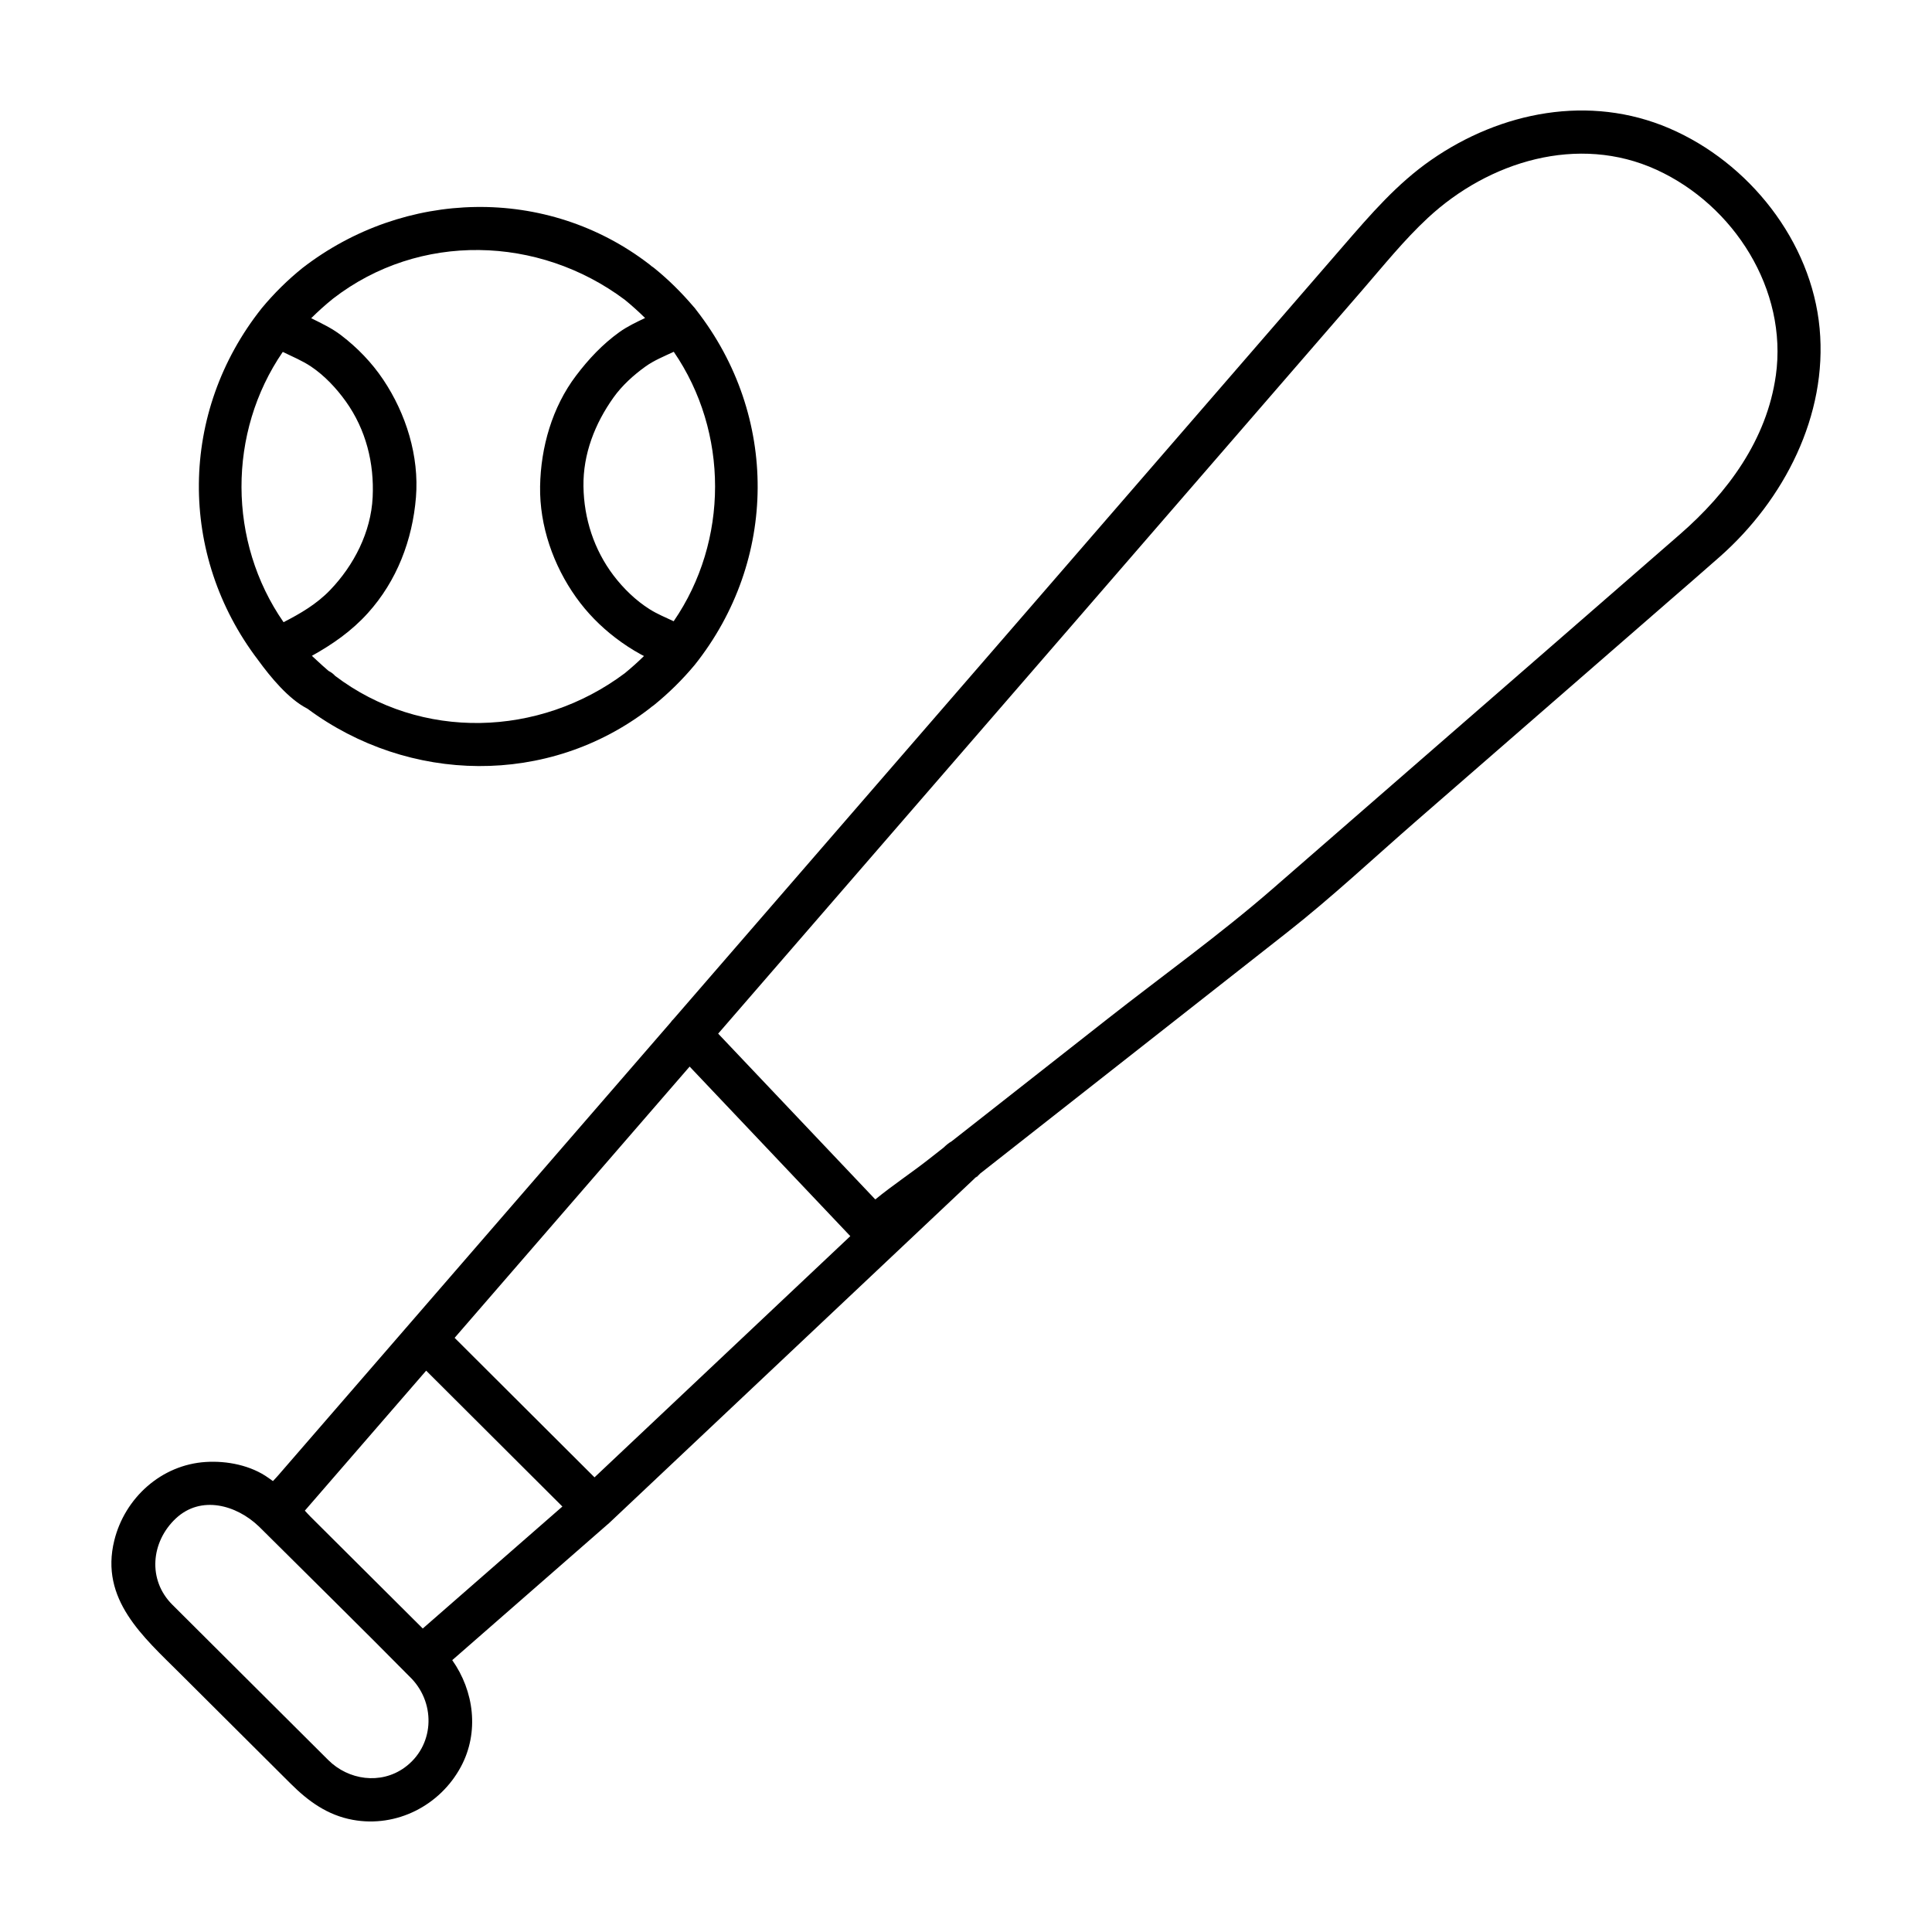 <?xml version="1.0" encoding="UTF-8"?>
<!-- Uploaded to: ICON Repo, www.iconrepo.com, Generator: ICON Repo Mixer Tools -->
<svg fill="#000000" width="800px" height="800px" version="1.1" viewBox="144 144 512 512" xmlns="http://www.w3.org/2000/svg">
 <g>
  <path d="m402.52 456.08c0.828-0.465 0.812-0.562 0.484-0.363-0.125 0.102-0.258 0.203-0.402 0.297-0.027 0.023-0.051 0.043-0.082 0.066z"/>
  <path d="m626.22 231.04c-2.144-23.129-18.738-43.988-39.875-53.047-21.105-9.043-44.586-4.438-63.059 8.387-9.078 6.301-16.09 14.48-23.242 22.73-8.652 9.984-17.301 19.973-25.945 29.957-15.754 18.188-31.508 36.375-47.262 54.562-30.012 34.648-60.035 69.285-90.047 103.93-4.762 5.492-9.523 10.984-14.277 16.48 0 0 0 0.004-0.004 0.004-0.293 0.266-0.543 0.562-0.77 0.902-23.051 26.605-46.098 53.211-69.156 79.82-7.031 8.117-14.07 16.242-21.109 24.359-4.586 5.297-9.168 10.586-13.754 15.871-0.398 0.465-0.875 0.961-1.391 1.508-0.402-0.293-0.785-0.555-1.137-0.812-4.691-3.367-11.004-4.606-16.66-4.254-11.773 0.734-21.453 9.512-24.242 20.789-3.879 15.652 7.656 25.527 17.438 35.277 9.758 9.723 19.523 19.445 29.281 29.172 4.695 4.68 9.77 8.375 16.484 9.602 11.602 2.125 23.137-3.797 28.656-14.086 4.906-9.145 3.477-20.051-2.301-28.234 13.887-12.133 27.773-24.262 41.66-36.406 32.301-30.457 64.602-60.914 96.902-91.375 0.035-0.039 0.074-0.07 0.117-0.105-0.133 0.07-0.266 0.145-0.434 0.238 0.012-0.004 0.016-0.012 0.02-0.016 0.172-0.098 0.336-0.188 0.492-0.293 0.156-0.133 0.297-0.23 0.402-0.297 0.281-0.215 0.523-0.453 0.734-0.695 5.926-4.656 11.848-9.309 17.77-13.961 21.184-16.641 42.371-33.273 63.551-49.918 11.906-9.344 23.035-19.793 34.449-29.727 22.082-19.211 44.16-38.426 66.23-57.637 4.691-4.086 9.41-8.137 14.066-12.262 16.977-15.016 28.559-37.43 26.41-60.465zm-369.28 276.2c12.035 12 24.062 24 36.098 36.004-12.332 10.777-24.668 21.555-37 32.328-5.199-5.199-10.422-10.383-15.637-15.574-4.699-4.684-9.402-9.359-14.102-14.047-0.469-0.469-0.973-1.023-1.512-1.613 10.715-12.367 21.438-24.73 32.152-37.098zm-5.773 105.22c-6.309 4.523-14.832 3.293-20.176-2.031-7.176-7.148-14.348-14.293-21.523-21.441-6.602-6.574-13.195-13.145-19.793-19.723-6.621-6.594-5.652-16.68 0.898-22.836 6.695-6.293 16.105-3.559 21.961 2.031 0.141 0.145 0.289 0.297 0.438 0.422 13.391 13.336 26.883 26.574 40.164 40.027 6.461 6.863 5.883 17.914-1.969 23.551zm50.383-76.949c-12.359-12.316-24.711-24.645-37.07-36.969 10.812-12.484 21.629-24.965 32.441-37.441 8.051-9.301 16.102-18.59 24.156-27.887 1.895-2.191 3.789-4.375 5.684-6.559 14.191 14.977 28.383 29.953 42.578 44.934-5.981 5.633-11.949 11.266-17.926 16.902-16.621 15.676-33.242 31.352-49.863 47.02zm100.54-79.184c-0.004 0-0.012 0.004-0.012 0.004 0-0.004 0.012-0.004 0.012-0.004l0.012-0.012c-0.004 0.004-0.012 0.004-0.012 0.012zm212.52-212.8c-2.383 17-12.758 31.059-25.402 42.062-35.988 31.312-71.973 62.633-107.96 93.957-13.961 12.148-29.199 23.051-43.754 34.48-11.035 8.664-22.07 17.324-33.102 25.996-2.742 2.152-5.481 4.301-8.223 6.453-0.012 0.004-0.02 0.012-0.023 0.016 0.082-0.066 0.102-0.082-0.012 0.004-0.715 0.398-1.395 0.977-2.051 1.613-1.344 1.059-2.684 2.109-4.031 3.164-4.5 3.531-9.559 6.871-14.09 10.59-13.887-14.645-27.762-29.285-41.641-43.938 29.891-34.496 59.773-68.996 89.664-103.49 27-31.16 54-62.332 80.988-93.496 5.648-6.516 11.109-13.332 17.438-19.207 16.148-14.984 39.824-22.234 60.582-12.742 20.539 9.395 34.805 31.805 31.621 54.539z"/>
  <path d="m212.48 319.03c3.195 4.383 7.941 10.168 12.863 12.711 0.039 0.023 0.086 0.039 0.121 0.059 26.848 19.926 63.859 20.668 90.699-0.059 0.188-0.137 0.363-0.293 0.539-0.441 0.207-0.137 0.418-0.289 0.625-0.453 3.953-3.215 7.523-6.731 10.785-10.645 22.086-27.75 22.223-66.027 0.48-93.945-0.137-0.207-0.293-0.406-0.457-0.605-0.141-0.188-0.297-0.352-0.449-0.508-3.16-3.699-6.57-7.074-10.359-10.137-0.203-0.168-0.414-0.309-0.625-0.438-0.172-0.156-0.348-0.312-0.539-0.453-27.27-21.055-65.047-19.945-91.996 0.898-3.969 3.195-7.543 6.731-10.797 10.652-21.914 27.555-22.207 65.406-0.957 93.27 0.027 0.027 0.047 0.059 0.066 0.094zm110.05-10.391c-2.152-1.012-4.383-1.93-6.363-3.18-3.672-2.312-6.961-5.512-9.578-8.957-5.168-6.82-7.836-15.062-7.965-23.578-0.137-8.586 3.043-16.688 7.965-23.59 2.254-3.16 5.324-5.941 8.457-8.191 2.301-1.656 4.957-2.715 7.508-3.918 14.602 21.285 14.602 50.133-0.023 71.414zm-12.98-85.219c1.891 1.547 3.688 3.16 5.402 4.856-2.332 1.117-4.699 2.227-6.805 3.738-4.492 3.231-8.148 7.133-11.477 11.527-6.332 8.344-9.371 19.016-9.539 29.383-0.16 10.445 3.512 20.93 9.539 29.379 2.922 4.098 6.418 7.652 10.41 10.707 2.168 1.664 4.41 3.129 6.801 4.438 0.258 0.141 0.523 0.277 0.785 0.402-1.633 1.602-3.336 3.129-5.129 4.594-22.598 16.898-53.914 17.957-76.73 0.664-0.43-0.484-0.977-0.922-1.672-1.273-0.016-0.012-0.02-0.012-0.035-0.02-0.051-0.039-0.09-0.082-0.152-0.125-0.984-0.828-1.926-1.703-2.867-2.57-0.469-0.434-0.945-0.875-1.43-1.32 5.453-3.039 10.484-6.508 14.832-11.324 7.684-8.504 11.828-19.363 12.75-30.688 0.887-10.906-2.625-22.148-8.656-31.156-3.039-4.539-6.852-8.48-11.18-11.789-2.438-1.867-5.211-3.168-7.926-4.516 1.84-1.824 3.769-3.562 5.805-5.199 22.879-17.684 54.508-16.73 77.273 0.293zm-90.613 13.84c2.527 1.238 5.184 2.324 7.512 3.891 3.594 2.418 6.715 5.762 9.227 9.273 5.305 7.441 7.527 16.309 7.082 25.363-0.453 9.246-4.957 18.02-11.285 24.602-3.551 3.691-7.856 6.211-12.328 8.5-14.789-21.309-14.863-50.254-0.207-71.629z"/>
 </g>
</svg>